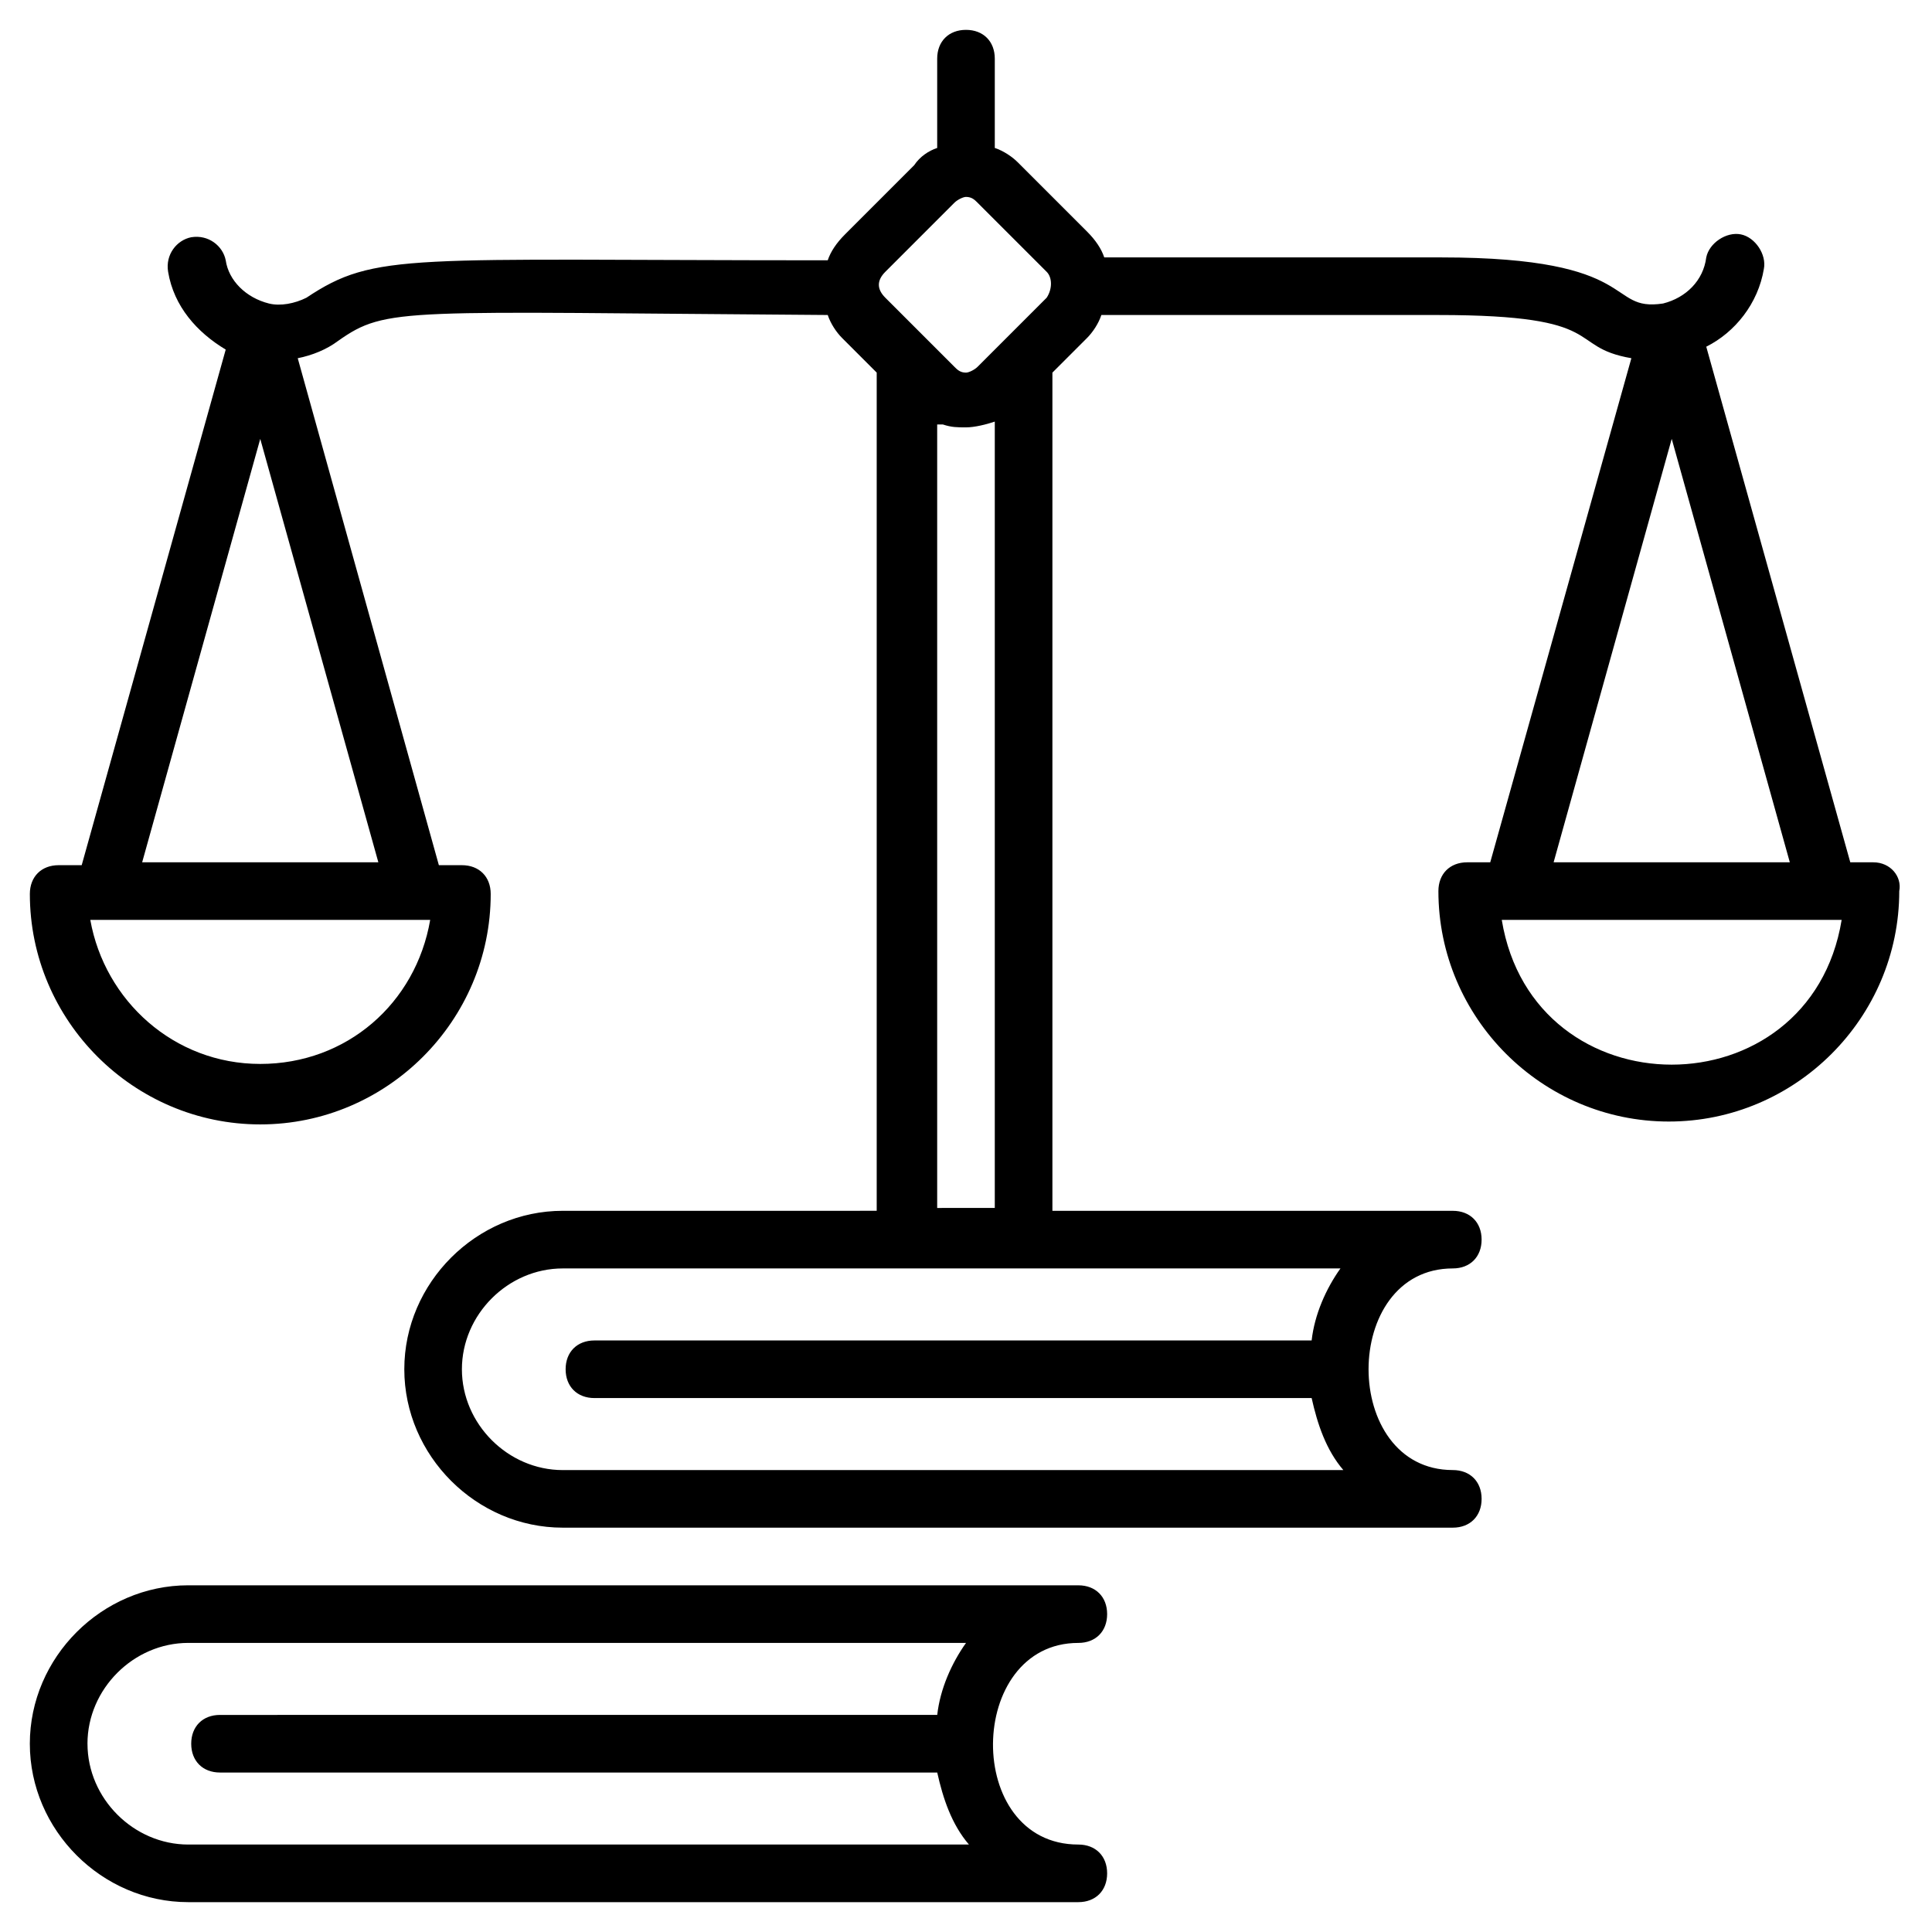<?xml version="1.0" encoding="UTF-8"?>
<!-- Uploaded to: SVG Repo, www.svgrepo.com, Generator: SVG Repo Mixer Tools -->
<svg fill="#000000" width="800px" height="800px" version="1.1" viewBox="144 144 512 512" xmlns="http://www.w3.org/2000/svg">
 <g>
  <path d="m429.77 579.39c4.582 0 7.633-3.055 7.633-7.633 0-4.582-3.055-7.633-7.633-7.633l-235.88-0.004c-22.902 0-41.984 19.082-41.984 41.984 0 22.902 19.086 41.984 41.984 41.984h235.88c4.582 0 7.633-3.055 7.633-7.633 0-4.582-3.055-7.633-7.633-7.633-30.535 0-29.77-53.434 0-53.434zm-262.59 26.715c0-14.504 12.215-26.719 26.719-26.719h206.11c-3.816 5.344-6.871 12.215-7.633 19.082l-190.07 0.004c-4.582 0-7.633 3.055-7.633 7.633 0 4.582 3.055 7.633 7.633 7.633h190.07c1.527 6.871 3.816 13.742 8.398 19.082l-206.87 0.004c-14.504 0-26.719-12.215-26.719-26.719z"/>
  <path d="m640.45 372.52h-6.106l-38.168-136.64c7.633-3.816 13.742-11.449 15.266-20.609 0.762-3.816-2.289-8.398-6.106-9.16s-8.398 2.289-9.16 6.106c-0.766 6.106-5.344 10.688-11.449 12.215-15.266 2.289-5.344-12.215-58.777-12.215h-89.312c-0.762-2.289-2.289-4.582-4.582-6.871l-18.32-18.32c-1.527-1.527-3.816-3.055-6.106-3.816v-23.664c0-4.582-3.055-7.633-7.633-7.633-4.582 0-7.633 3.055-7.633 7.633v23.664c-2.289 0.762-4.582 2.289-6.106 4.582l-18.32 18.32c-2.289 2.289-3.816 4.582-4.582 6.871-111.45 0-119.84-2.289-138.16 9.922-3.059 1.527-6.875 2.289-9.926 1.527-6.109-1.527-10.688-6.109-11.453-11.453-0.762-3.816-4.578-6.867-9.16-6.106-3.816 0.766-6.867 4.582-6.106 9.16 1.527 9.16 7.633 16.031 15.266 20.609l-38.168 136.64h-6.106c-4.582 0-7.633 3.055-7.633 7.633 0 33.586 27.48 61.066 61.066 61.066 33.586 0 61.066-27.48 61.066-61.066 0-4.582-3.055-7.633-7.633-7.633h-6.106l-37.402-134.35c3.816-0.762 7.633-2.289 10.688-4.582 12.977-9.16 16.793-7.633 129.77-6.871 0.762 2.289 2.289 4.582 3.816 6.106l9.16 9.16v222.13l-83.207 0.004c-22.902 0-41.984 19.082-41.984 41.984 0 22.902 19.082 41.984 41.984 41.984h235.88c4.582 0 7.633-3.055 7.633-7.633 0-4.582-3.055-7.633-7.633-7.633-29.77 0-29.77-53.434 0-53.434 4.582 0 7.633-3.055 7.633-7.633 0-4.582-3.055-7.633-7.633-7.633l-106.11-0.004v-222.13l9.16-9.16c1.527-1.527 3.055-3.816 3.816-6.106h89.312c45.801 0 33.586 8.398 51.145 11.449l-37.402 133.59h-6.106c-4.582 0-7.633 3.055-7.633 7.633 0 33.586 27.48 61.066 61.066 61.066 33.586 0 61.066-27.48 61.066-61.066 0.762-3.816-2.293-7.633-6.871-7.633zm-427.48 53.434c-22.902 0-41.223-16.793-45.039-38.168h90.074c-3.812 22.137-22.133 38.168-45.035 38.168zm-31.297-53.434 31.297-112.21 31.297 112.21zm196.95-156.49 18.32-18.32c0.762-0.762 2.289-1.527 3.055-1.527 1.527 0 2.289 0.762 3.055 1.527l18.32 18.32c1.527 1.527 1.527 4.582 0 6.871l-18.32 18.32c-0.762 0.762-2.289 1.527-3.055 1.527-1.527 0-2.289-0.762-3.055-1.527l-18.32-18.32c-2.289-2.289-2.289-4.582 0-6.871zm120.61 264.12c-3.816 5.344-6.871 12.215-7.633 19.082l-190.07 0.004c-4.582 0-7.633 3.055-7.633 7.633 0 4.582 3.055 7.633 7.633 7.633h190.07c1.527 6.871 3.816 13.742 8.398 19.082l-206.87 0.004c-14.504 0-26.719-12.215-26.719-26.719 0-14.504 12.215-26.719 26.719-26.719h206.11zm-106.87-15.266v-208.39h1.527c2.289 0.762 3.816 0.762 6.106 0.762 2.289 0 5.344-0.762 7.633-1.527v208.39l-15.266 0.004zm194.66-204.58 31.297 112.21h-62.594zm-45.039 127.48h90.074c-8.395 51.145-81.676 51.145-90.074 0z"/>
 </g>
</svg>